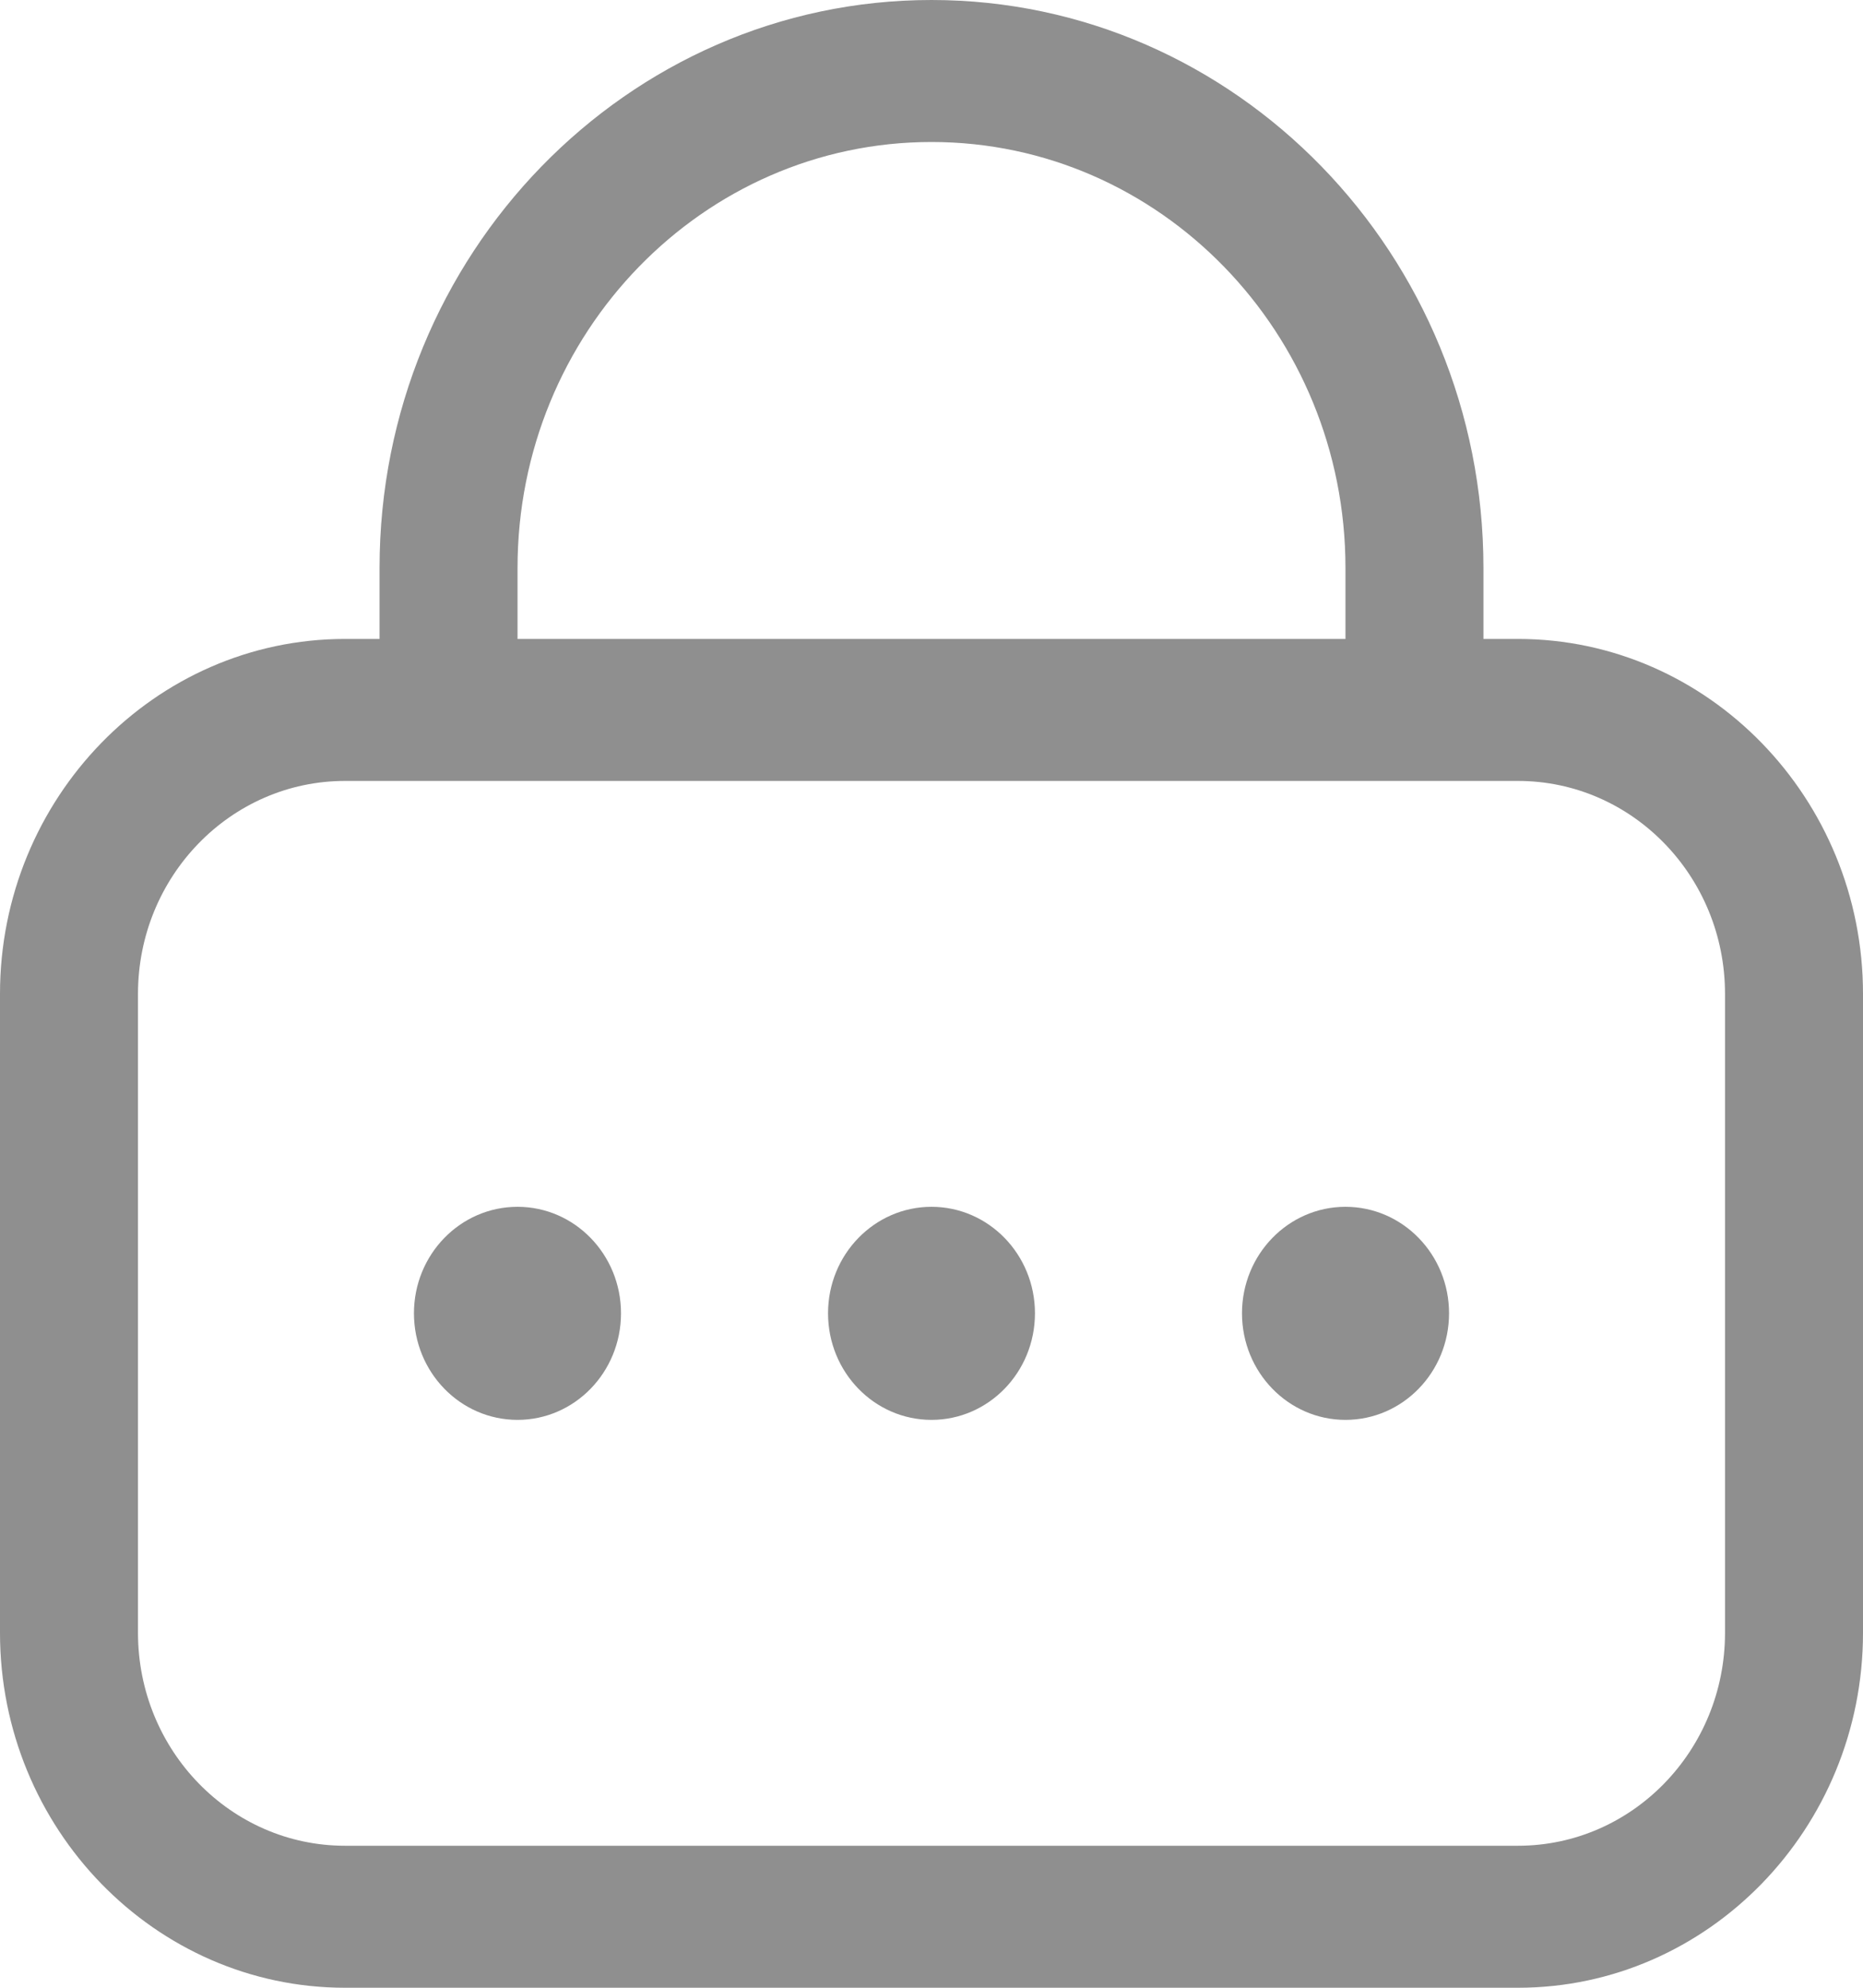 <svg width="15" height="16" viewBox="0 0 15 16" fill="none" xmlns="http://www.w3.org/2000/svg">
<path d="M12.222 5.143H11.944V4.571C11.944 2.051 9.95 0 7.5 0C5.05 0 3.056 2.051 3.056 4.571V5.143H2.778C1.247 5.143 0 6.426 0 8V13.143C0 14.717 1.247 16 2.778 16H12.222C13.753 16 15 14.717 15 13.143V8C15 6.426 13.753 5.143 12.222 5.143ZM4.167 4.571C4.167 2.68 5.661 1.143 7.5 1.143C9.339 1.143 10.833 2.68 10.833 4.571V5.143H4.167V4.571ZM13.889 13.143C13.889 14.089 13.142 14.857 12.222 14.857H2.778C1.858 14.857 1.111 14.089 1.111 13.143V8C1.111 7.054 1.858 6.286 2.778 6.286H12.222C13.142 6.286 13.889 7.054 13.889 8V13.143Z" fill="#8F8F8F"/>
<path d="M7.5 11.429C7.96 11.429 8.333 11.045 8.333 10.571C8.333 10.098 7.96 9.714 7.5 9.714C7.04 9.714 6.667 10.098 6.667 10.571C6.667 11.045 7.04 11.429 7.5 11.429Z" fill="#8F8F8F"/>
<path d="M10.833 11.429C11.294 11.429 11.667 11.045 11.667 10.571C11.667 10.098 11.294 9.714 10.833 9.714C10.373 9.714 10 10.098 10 10.571C10 11.045 10.373 11.429 10.833 11.429Z" fill="#8F8F8F"/>
<path d="M4.167 11.429C4.627 11.429 5 11.045 5 10.571C5 10.098 4.627 9.714 4.167 9.714C3.706 9.714 3.333 10.098 3.333 10.571C3.333 11.045 3.706 11.429 4.167 11.429Z" fill="#8F8F8F"/>
</svg>
